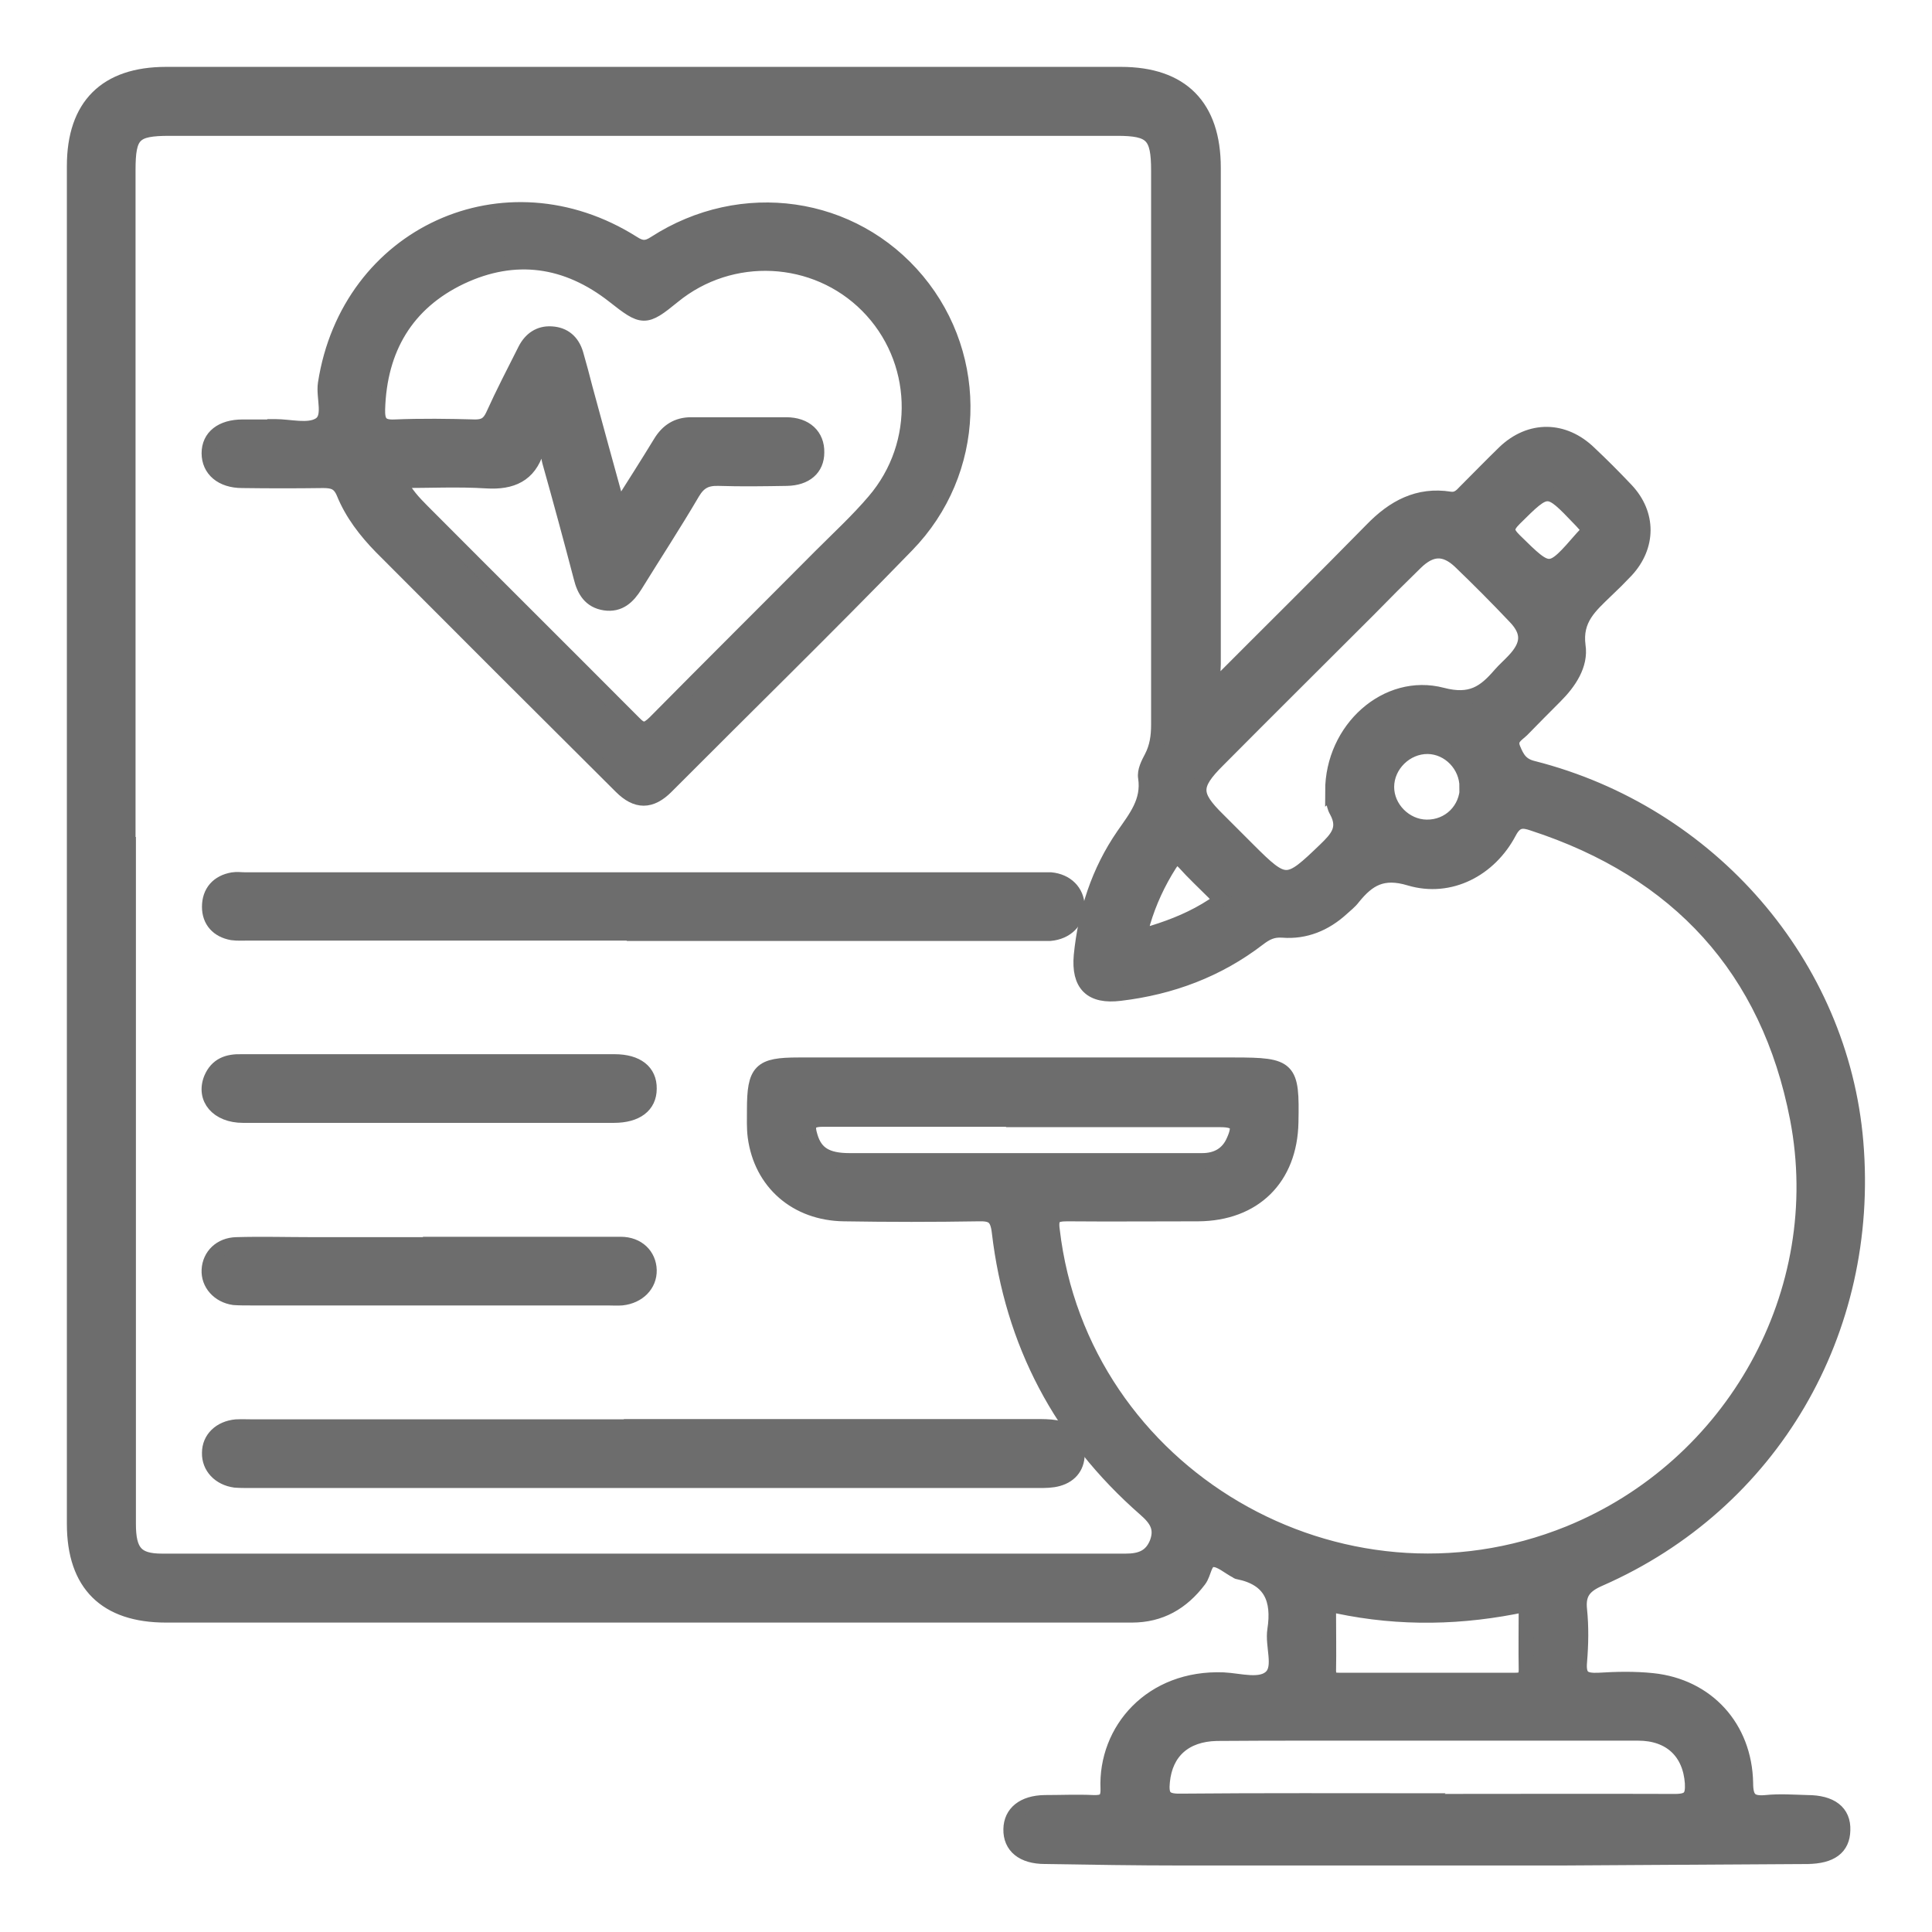<?xml version="1.0" encoding="utf-8"?>
<svg xmlns="http://www.w3.org/2000/svg" fill="none" height="100%" overflow="visible" preserveAspectRatio="none" style="display: block;" viewBox="0 0 26 26" width="100%">
<g id="gruppenpraxen 1">
<g id="Layer 1">
<g id="Group">
<path d="M16.368 9.231C17.078 8.518 17.778 7.828 18.463 7.129C18.755 6.828 19.085 6.648 19.513 6.716C19.61 6.73 19.663 6.677 19.717 6.619C19.892 6.444 20.067 6.264 20.247 6.089C20.592 5.759 21.044 5.764 21.389 6.099C21.559 6.259 21.724 6.425 21.885 6.595C22.191 6.92 22.186 7.352 21.885 7.677C21.797 7.77 21.705 7.862 21.612 7.949C21.403 8.153 21.19 8.328 21.238 8.692C21.277 8.945 21.117 9.183 20.927 9.372C20.781 9.518 20.631 9.669 20.485 9.819C20.417 9.887 20.305 9.936 20.363 10.076C20.417 10.208 20.47 10.3 20.631 10.339C23.017 10.946 24.776 12.985 24.976 15.37C25.19 17.919 23.838 20.231 21.53 21.246C21.326 21.334 21.233 21.436 21.258 21.664C21.282 21.897 21.277 22.13 21.258 22.363C21.238 22.577 21.321 22.62 21.515 22.611C21.753 22.596 22.001 22.591 22.239 22.616C22.973 22.693 23.479 23.247 23.493 23.995C23.493 24.208 23.556 24.276 23.765 24.257C23.95 24.238 24.135 24.252 24.32 24.257C24.64 24.257 24.811 24.388 24.801 24.631C24.796 24.864 24.64 24.981 24.324 24.985C23.221 24.99 22.118 25 21.015 25.005C19.309 25.005 17.603 25.005 15.897 25.005C15.284 25.005 14.672 24.995 14.064 24.985C13.763 24.985 13.598 24.845 13.603 24.616C13.607 24.398 13.773 24.262 14.059 24.257C14.278 24.257 14.492 24.247 14.711 24.257C14.852 24.262 14.915 24.228 14.91 24.072C14.876 23.286 15.493 22.567 16.465 22.606C16.684 22.616 16.971 22.708 17.112 22.562C17.243 22.426 17.122 22.145 17.155 21.936C17.219 21.523 17.102 21.241 16.665 21.154C16.655 21.154 16.65 21.149 16.645 21.144C16.538 21.091 16.427 20.984 16.324 20.989C16.203 20.994 16.208 21.173 16.135 21.265C15.906 21.567 15.615 21.736 15.231 21.736C14.633 21.736 14.04 21.736 13.442 21.736C9.705 21.736 5.972 21.736 2.235 21.736C1.423 21.736 1 21.319 1 20.508C1 14.413 1 8.323 1 2.234C1 1.423 1.428 1 2.235 1C6.516 1 10.798 1 15.085 1C15.902 1 16.329 1.432 16.329 2.258C16.329 4.487 16.329 6.716 16.329 8.94C16.329 9.023 16.305 9.115 16.368 9.227V9.231ZM1.729 11.363C1.729 14.413 1.729 17.458 1.729 20.508C1.729 20.887 1.836 21.008 2.181 21.008C6.502 21.008 10.828 21.008 15.148 21.008C15.343 21.008 15.493 20.959 15.571 20.76C15.644 20.561 15.561 20.44 15.411 20.309C14.278 19.318 13.622 18.07 13.447 16.579C13.423 16.375 13.355 16.331 13.17 16.336C12.567 16.346 11.965 16.346 11.357 16.336C10.716 16.327 10.244 15.914 10.162 15.297C10.147 15.181 10.152 15.054 10.152 14.938C10.152 14.408 10.23 14.331 10.745 14.331C12.699 14.331 14.657 14.331 16.611 14.331C17.355 14.331 17.389 14.37 17.374 15.103C17.36 15.855 16.878 16.331 16.125 16.336C15.537 16.336 14.949 16.341 14.361 16.336C14.191 16.336 14.137 16.375 14.162 16.555C14.546 19.843 18.026 21.887 21.117 20.634C23.323 19.736 24.64 17.395 24.188 15.049C23.799 13.039 22.584 11.718 20.631 11.082C20.49 11.033 20.397 11.033 20.31 11.198C20.047 11.698 19.513 11.98 18.973 11.82C18.604 11.708 18.41 11.83 18.21 12.077C18.166 12.136 18.108 12.179 18.055 12.228C17.831 12.432 17.564 12.543 17.262 12.519C17.126 12.509 17.039 12.553 16.937 12.631C16.388 13.053 15.761 13.287 15.075 13.369C14.682 13.418 14.516 13.248 14.55 12.859C14.609 12.272 14.784 11.728 15.119 11.242C15.284 11.004 15.464 10.786 15.416 10.465C15.401 10.378 15.454 10.276 15.498 10.193C15.571 10.052 15.591 9.911 15.591 9.751C15.591 7.265 15.591 4.778 15.591 2.297C15.591 1.821 15.503 1.728 15.032 1.728C10.784 1.728 6.531 1.728 2.283 1.728C1.802 1.728 1.724 1.806 1.724 2.292C1.724 5.317 1.724 8.338 1.724 11.363H1.729ZM17.933 10.649C17.933 9.809 18.667 9.159 19.406 9.353C19.795 9.455 19.979 9.324 20.188 9.081C20.247 9.013 20.315 8.955 20.373 8.892C20.572 8.683 20.587 8.508 20.392 8.304C20.149 8.047 19.897 7.794 19.644 7.551C19.44 7.362 19.255 7.372 19.051 7.571C18.837 7.779 18.628 7.988 18.419 8.202C17.744 8.877 17.063 9.552 16.388 10.232C16.052 10.567 16.052 10.698 16.388 11.028C16.524 11.164 16.66 11.3 16.796 11.436C17.297 11.937 17.326 11.927 17.836 11.436C17.996 11.281 18.118 11.15 17.987 10.912C17.933 10.819 17.943 10.693 17.938 10.645L17.933 10.649ZM19.182 24.242C20.3 24.242 21.418 24.238 22.541 24.242C22.74 24.242 22.784 24.179 22.774 23.995C22.745 23.582 22.482 23.325 22.045 23.325C20.587 23.325 19.134 23.325 17.676 23.325C17.243 23.325 16.806 23.325 16.373 23.329C15.941 23.339 15.683 23.577 15.644 23.975C15.624 24.17 15.668 24.242 15.882 24.238C16.985 24.228 18.089 24.233 19.192 24.233L19.182 24.242ZM13.748 15.064C12.854 15.064 11.965 15.064 11.07 15.064C10.876 15.064 10.857 15.142 10.905 15.297C10.973 15.525 11.124 15.618 11.43 15.618C12.65 15.618 13.875 15.618 15.095 15.618C15.454 15.618 15.819 15.618 16.179 15.618C16.373 15.618 16.524 15.535 16.602 15.355C16.699 15.142 16.655 15.069 16.422 15.069C15.527 15.069 14.638 15.069 13.744 15.069L13.748 15.064ZM20.533 21.591C19.678 21.775 18.842 21.79 18.006 21.615C17.909 21.596 17.875 21.615 17.88 21.712C17.88 21.97 17.885 22.227 17.88 22.484C17.88 22.601 17.938 22.611 18.03 22.611C18.818 22.611 19.605 22.611 20.392 22.611C20.49 22.611 20.538 22.586 20.538 22.475C20.533 22.188 20.538 21.897 20.538 21.596L20.533 21.591ZM19.741 10.591C19.741 10.3 19.503 10.052 19.216 10.047C18.92 10.043 18.662 10.295 18.662 10.591C18.662 10.878 18.91 11.126 19.197 11.13C19.503 11.135 19.746 10.897 19.746 10.586L19.741 10.591ZM21.364 7.1C21.335 7.07 21.301 7.027 21.262 6.988C20.825 6.531 20.83 6.536 20.383 6.978C20.261 7.1 20.266 7.158 20.383 7.274C20.859 7.741 20.854 7.745 21.297 7.236C21.326 7.202 21.374 7.172 21.364 7.1ZM16.417 12.106C16.388 12.072 16.363 12.038 16.339 12.014C16.203 11.878 16.062 11.747 15.936 11.606C15.848 11.514 15.804 11.533 15.741 11.63C15.586 11.873 15.464 12.136 15.382 12.412C15.343 12.543 15.382 12.597 15.518 12.553C15.8 12.466 16.072 12.354 16.324 12.189C16.358 12.17 16.388 12.14 16.427 12.111L16.417 12.106Z" fill="#6D6D6D" id="Vector" stroke="#6D6D6D" stroke-width="0.2"/>
<path d="M3.702 5.74C3.902 5.74 4.145 5.808 4.295 5.72C4.465 5.623 4.349 5.356 4.378 5.162C4.689 3.151 6.798 2.185 8.519 3.273C8.631 3.346 8.704 3.346 8.815 3.273C9.982 2.52 11.474 2.734 12.344 3.778C13.209 4.817 13.165 6.352 12.203 7.338C11.139 8.435 10.045 9.503 8.966 10.586C8.757 10.795 8.567 10.795 8.358 10.586C7.279 9.513 6.205 8.44 5.131 7.362C4.922 7.148 4.738 6.91 4.626 6.633C4.567 6.493 4.485 6.468 4.349 6.468C3.989 6.473 3.625 6.473 3.26 6.468C2.983 6.468 2.813 6.318 2.813 6.099C2.813 5.881 2.983 5.745 3.265 5.745C3.411 5.745 3.557 5.745 3.697 5.745C3.697 5.745 3.697 5.745 3.697 5.74H3.702ZM8.324 6.857C8.533 6.527 8.713 6.245 8.888 5.958C8.985 5.798 9.117 5.715 9.301 5.715C9.729 5.715 10.157 5.715 10.58 5.715C10.842 5.715 10.998 5.866 10.993 6.089C10.993 6.303 10.842 6.434 10.589 6.439C10.283 6.444 9.977 6.449 9.671 6.439C9.505 6.434 9.408 6.483 9.321 6.628C9.073 7.051 8.806 7.459 8.548 7.877C8.451 8.032 8.334 8.144 8.14 8.115C7.945 8.085 7.863 7.949 7.819 7.77C7.683 7.25 7.542 6.73 7.396 6.211C7.372 6.123 7.382 6.017 7.284 5.953C7.26 5.992 7.236 6.026 7.221 6.06C7.119 6.391 6.886 6.493 6.55 6.473C6.171 6.449 5.787 6.468 5.369 6.468C5.457 6.648 5.569 6.764 5.68 6.876C6.628 7.828 7.581 8.775 8.529 9.727C8.64 9.843 8.699 9.834 8.81 9.727C9.549 8.979 10.298 8.236 11.041 7.488C11.284 7.245 11.542 7.007 11.765 6.745C12.427 5.973 12.383 4.827 11.673 4.113C10.973 3.409 9.836 3.35 9.058 3.987C8.679 4.297 8.65 4.288 8.261 3.982C7.629 3.486 6.93 3.384 6.2 3.729C5.467 4.079 5.107 4.696 5.083 5.507C5.078 5.677 5.122 5.754 5.311 5.745C5.671 5.73 6.035 5.735 6.395 5.745C6.516 5.745 6.58 5.706 6.633 5.594C6.769 5.293 6.92 5.002 7.07 4.705C7.143 4.565 7.26 4.482 7.42 4.492C7.591 4.501 7.702 4.599 7.751 4.764C7.795 4.919 7.838 5.074 7.877 5.23C8.018 5.754 8.164 6.279 8.32 6.847L8.324 6.857Z" fill="#6D6D6D" id="Vector_2" stroke="#6D6D6D" stroke-width="0.2"/>
<path d="M8.679 12.558C6.9 12.558 5.122 12.558 3.343 12.558C3.27 12.558 3.197 12.563 3.124 12.553C2.934 12.519 2.818 12.393 2.818 12.204C2.818 12.005 2.934 11.873 3.134 11.839C3.187 11.83 3.245 11.839 3.304 11.839C6.866 11.839 10.434 11.839 13.996 11.839C14.045 11.839 14.094 11.839 14.142 11.839C14.351 11.859 14.492 12 14.497 12.194C14.497 12.398 14.351 12.543 14.132 12.563C14.069 12.563 14.006 12.563 13.938 12.563C12.184 12.563 10.429 12.563 8.674 12.563L8.679 12.558Z" fill="#6D6D6D" id="Vector_3" stroke="#6D6D6D" stroke-width="0.2"/>
<path d="M8.679 19.197C10.434 19.197 12.188 19.197 13.943 19.197C14.03 19.197 14.123 19.197 14.205 19.211C14.385 19.245 14.487 19.362 14.497 19.541C14.507 19.721 14.414 19.852 14.239 19.901C14.157 19.925 14.064 19.925 13.977 19.925C10.439 19.925 6.896 19.925 3.357 19.925C3.294 19.925 3.226 19.925 3.163 19.92C2.954 19.891 2.813 19.741 2.818 19.551C2.818 19.362 2.964 19.221 3.177 19.201C3.255 19.197 3.338 19.201 3.42 19.201C5.175 19.201 6.93 19.201 8.684 19.201L8.679 19.197Z" fill="#6D6D6D" id="Vector_4" stroke="#6D6D6D" stroke-width="0.2"/>
<path d="M5.787 14.287C6.614 14.287 7.445 14.287 8.271 14.287C8.572 14.287 8.742 14.423 8.738 14.651C8.738 14.879 8.563 15.011 8.261 15.011C6.599 15.011 4.932 15.011 3.27 15.011C2.93 15.011 2.735 14.782 2.842 14.515C2.92 14.331 3.066 14.282 3.25 14.287C4.096 14.287 4.937 14.287 5.782 14.287H5.787Z" fill="#6D6D6D" id="Vector_5" stroke="#6D6D6D" stroke-width="0.2"/>
<path d="M5.792 16.744C6.648 16.744 7.498 16.744 8.354 16.744C8.582 16.744 8.733 16.895 8.738 17.094C8.742 17.288 8.592 17.444 8.368 17.468C8.305 17.473 8.242 17.468 8.174 17.468C7.537 17.468 6.9 17.468 6.264 17.468C5.296 17.468 4.329 17.468 3.367 17.468C3.294 17.468 3.221 17.468 3.148 17.463C2.944 17.434 2.803 17.274 2.813 17.089C2.823 16.9 2.968 16.754 3.182 16.749C3.522 16.739 3.858 16.749 4.198 16.749C4.728 16.749 5.262 16.749 5.792 16.749V16.744Z" fill="#6D6D6D" id="Vector_6" stroke="#6D6D6D" stroke-width="0.2"/>
</g>
</g>
</g>
</svg>